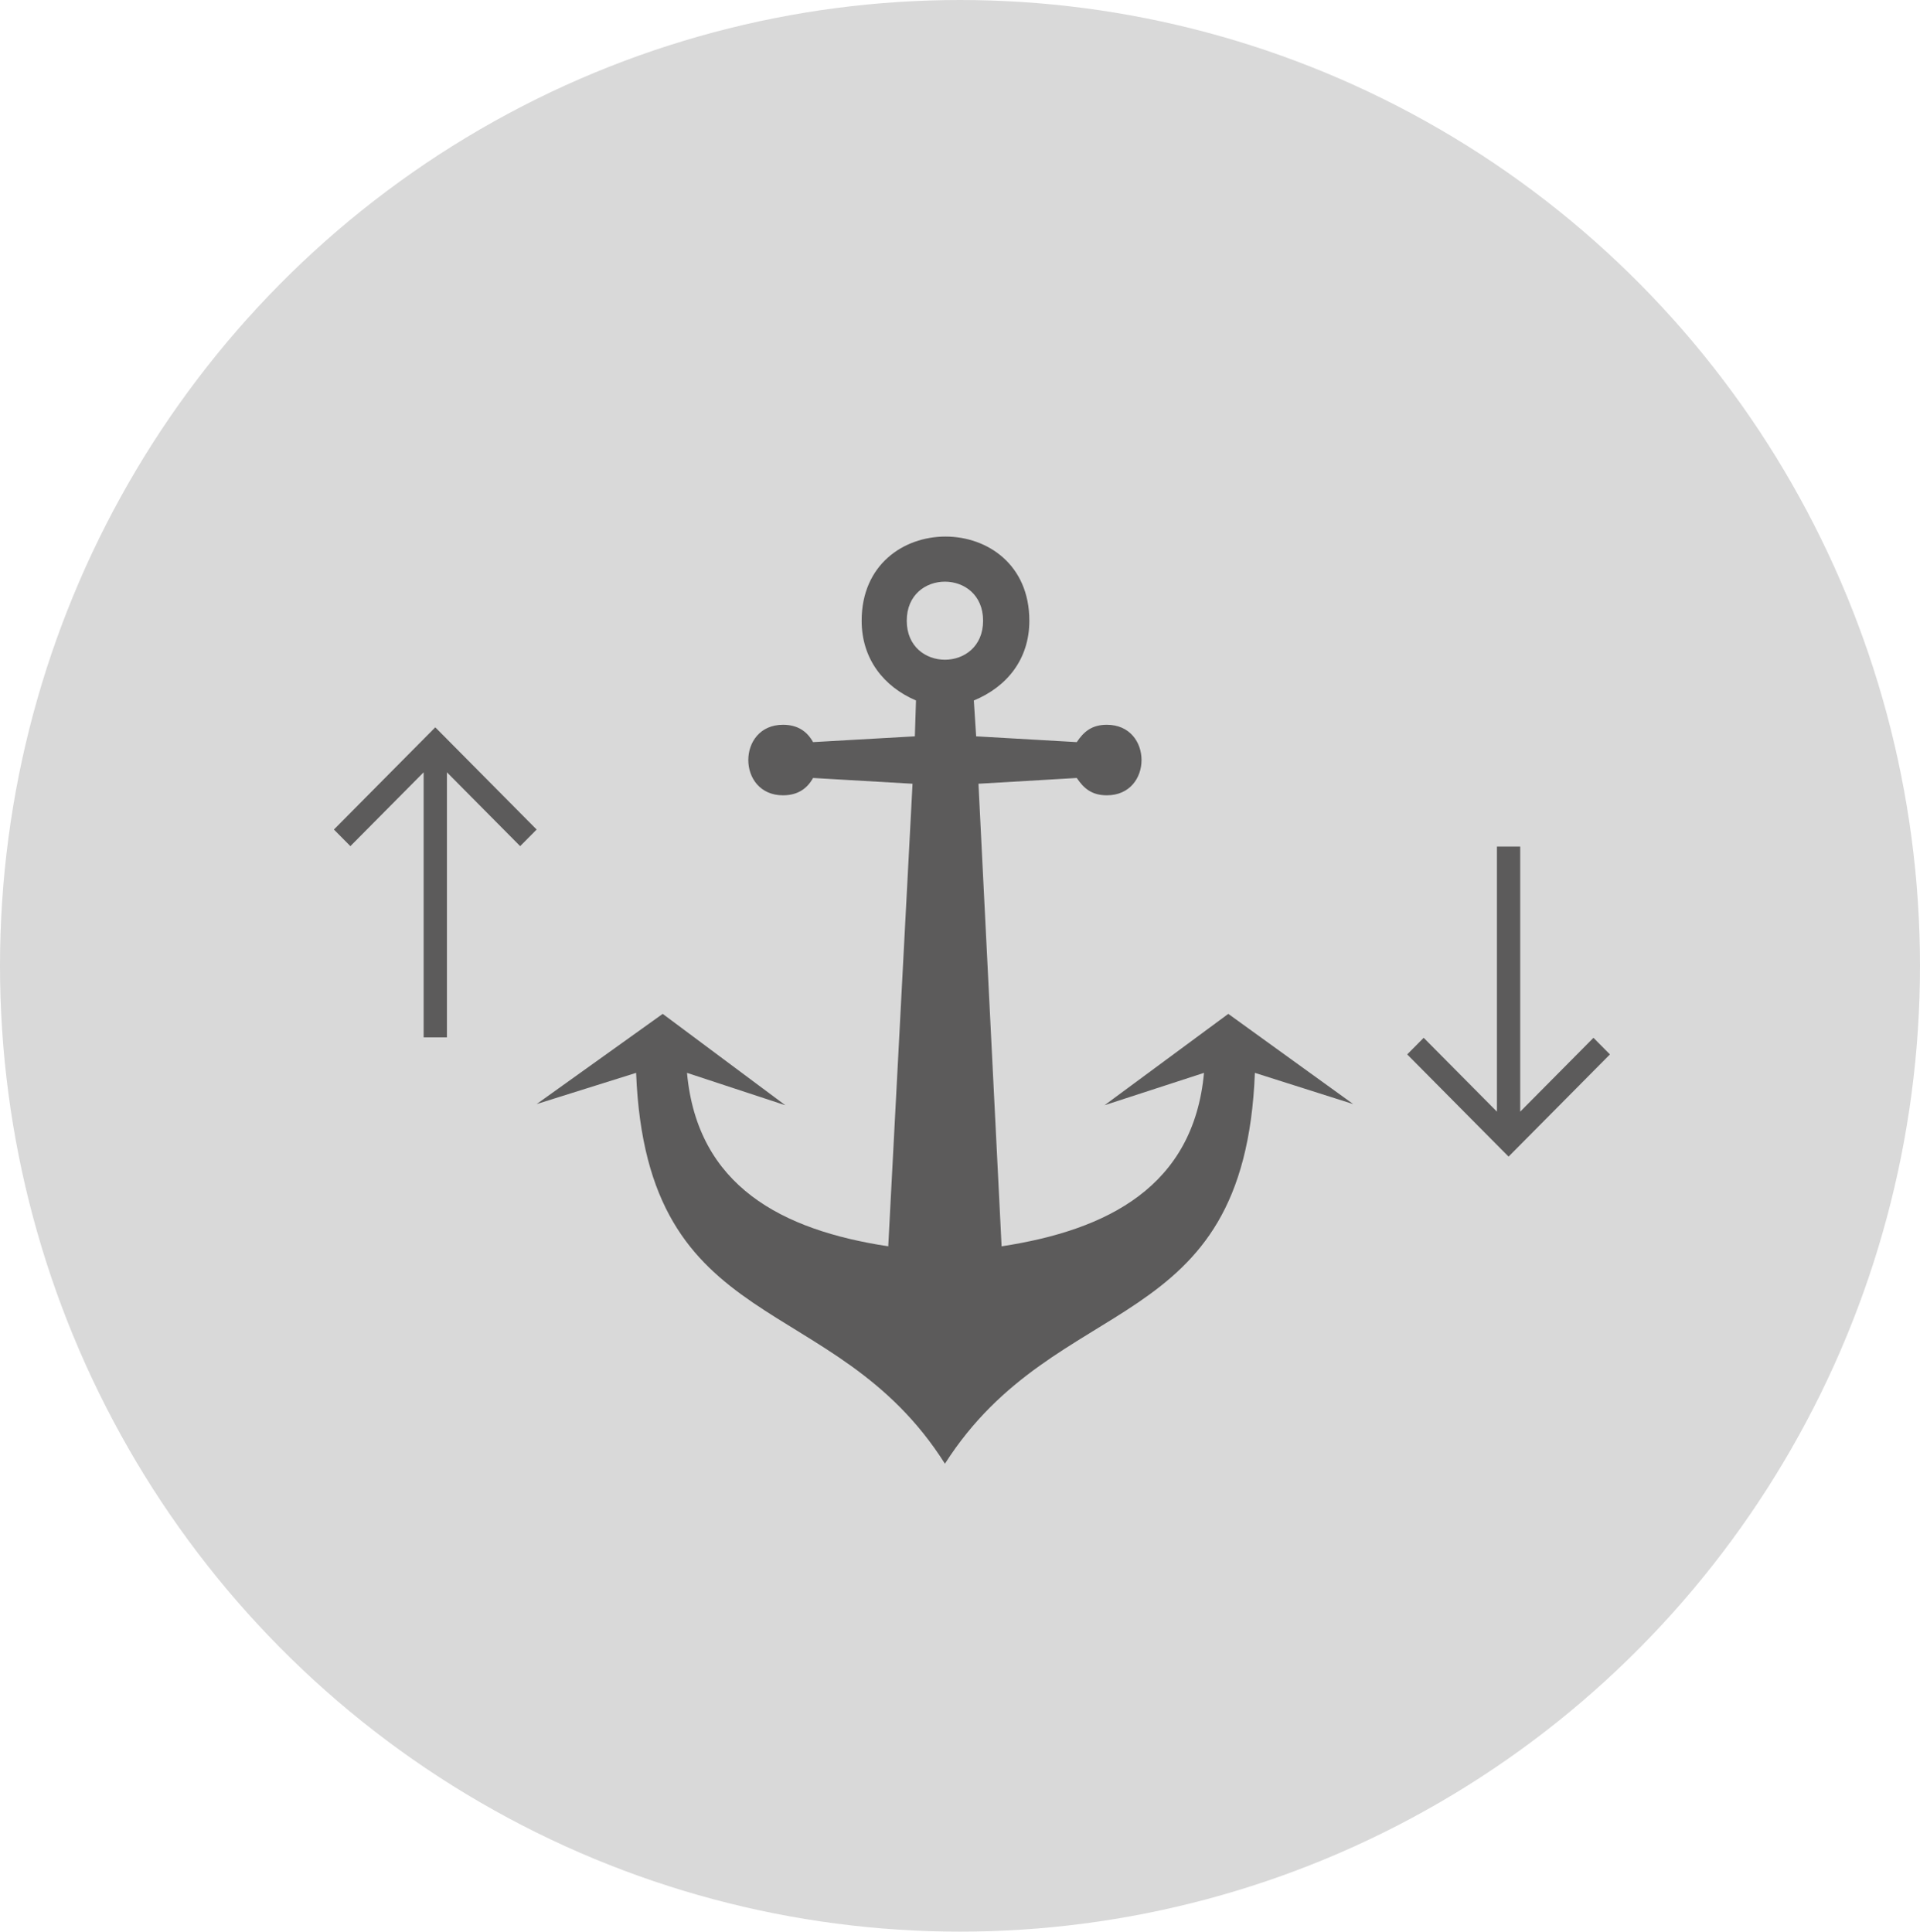 <svg xmlns="http://www.w3.org/2000/svg" fill="none" viewBox="0 0 161 162" height="162" width="161">
<ellipse fill="#D9D9D9" ry="81" rx="80.5" cy="81" cx="80.5"></ellipse>
<path fill="#5C5B5B" d="M36.5 62.392L37.191 61.695L36.5 61L35.809 61.695L36.5 62.392ZM35.809 63.089L43.618 70.963L45 69.57L37.191 61.695L35.809 63.089ZM35.809 61.695L28 69.57L29.382 70.963L37.191 63.089L35.809 61.695ZM35.524 62.392V87H37.476V62.392H35.524Z"></path>
<path fill="#5C5B5B" d="M53.341 89.977L45 92.595L55.571 85.03L65.852 92.692L57.608 89.977C58.481 99.481 65.561 103.166 74.483 104.524L76.52 65.73L68.179 65.246C67.694 66.118 66.918 66.7 65.658 66.7C61.778 66.7 61.778 60.784 65.658 60.784C66.918 60.784 67.694 61.366 68.179 62.239L76.714 61.754L76.811 58.748C74.095 57.584 72.253 55.256 72.253 52.056C72.253 42.648 86.315 42.648 86.315 52.056C86.315 55.256 84.473 57.584 81.66 58.748L81.854 61.754L90.292 62.239C90.874 61.366 91.552 60.784 92.813 60.784C96.693 60.784 96.693 66.7 92.813 66.7C91.552 66.7 90.874 66.118 90.292 65.246L82.048 65.73L83.988 104.524C92.91 103.166 100.087 99.481 100.96 89.977L92.619 92.692L102.997 85.03L113.471 92.595L105.227 89.977C104.354 112.38 88.643 108.016 79.236 122.757C69.925 108.016 54.214 112.38 53.341 89.977ZM82.436 52.056C82.436 56.42 76.035 56.42 76.035 52.056C76.035 47.691 82.436 47.691 82.436 52.056Z" clip-rule="evenodd" fill-rule="evenodd"></path>
<path fill="#5C5B5B" d="M126.5 95.608L127.191 96.305L126.5 97L125.809 96.305L126.5 95.608ZM125.809 94.911L133.618 87.037L135 88.43L127.191 96.305L125.809 94.911ZM125.809 96.305L118 88.43L119.382 87.037L127.191 94.911L125.809 96.305ZM125.524 95.608V71H127.476V95.608H125.524Z"></path>
</svg>
